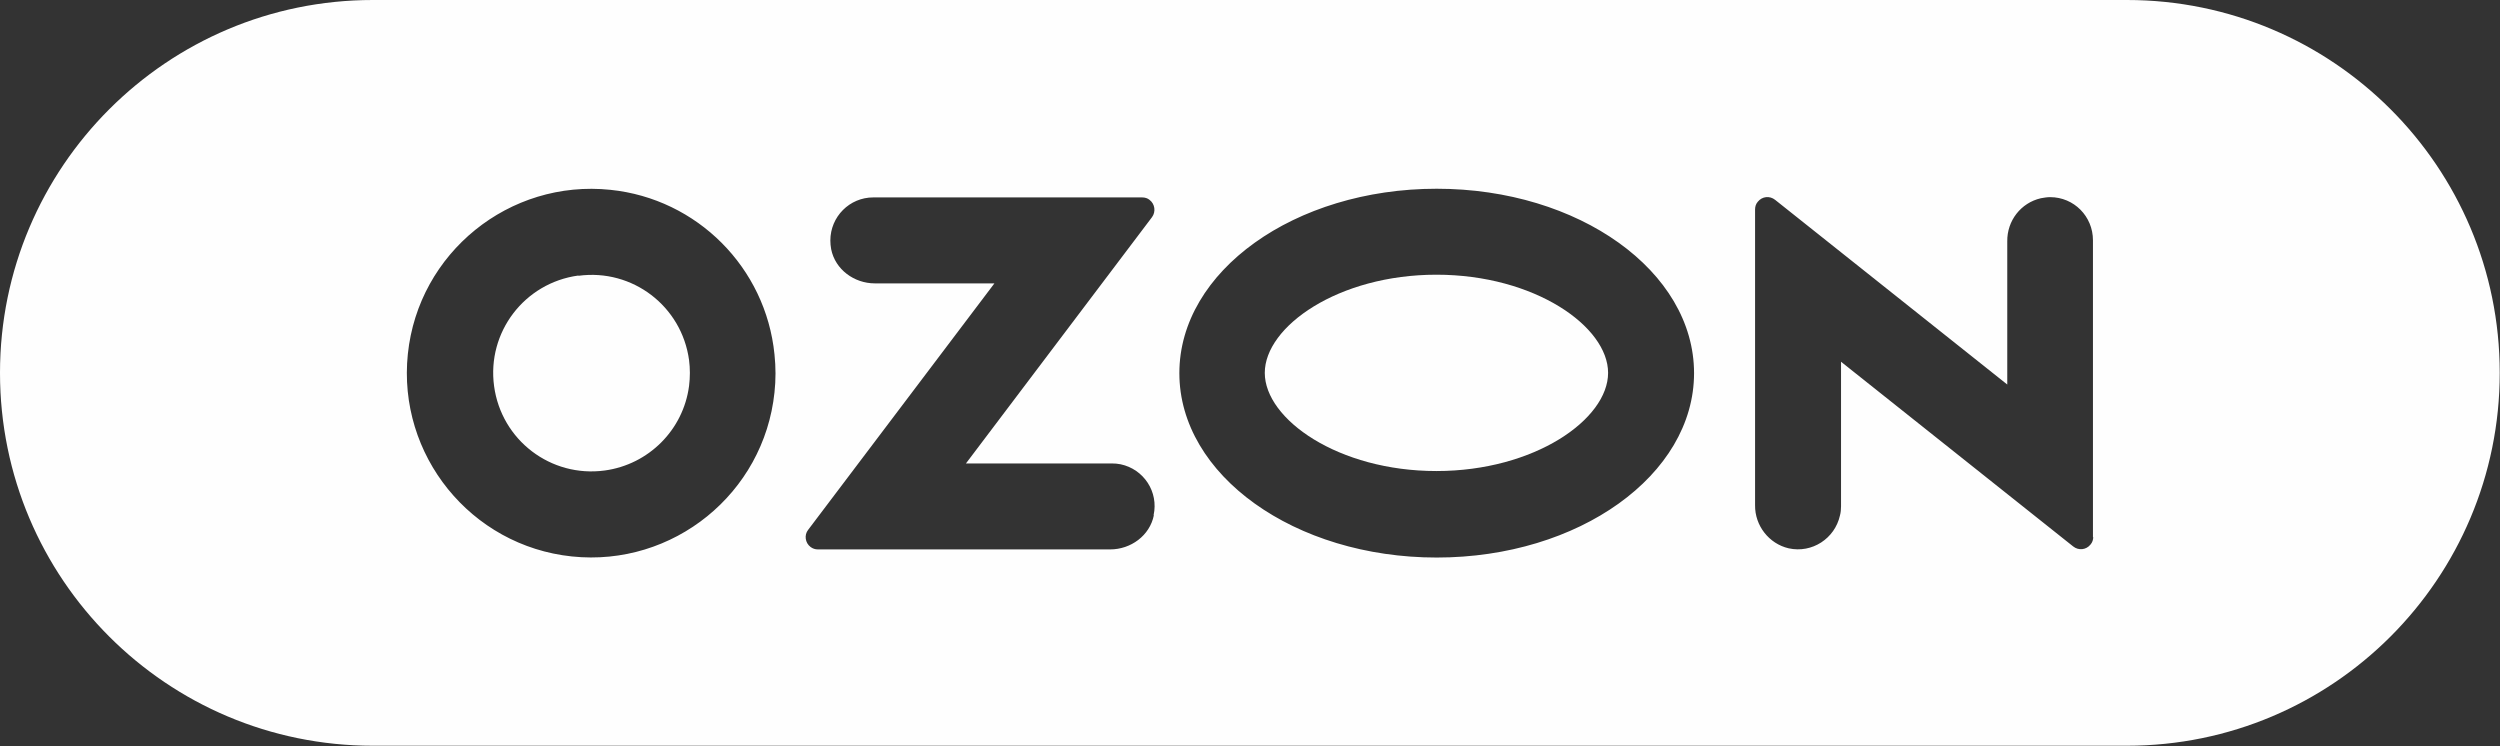 <?xml version="1.0" encoding="UTF-8"?> <svg xmlns="http://www.w3.org/2000/svg" id="Layer_2" data-name="Layer 2" viewBox="0 0 92.19 27.51"><rect x="0" y="0" width="92.19" height="27.51" fill="#333333" stroke="none"/> <defs> <style> .cls-1 { fill: #fefefe; stroke-width: 0px; } </style> </defs> <g id="Layer_1-2" data-name="Layer 1"> <g> <path class="cls-1" d="m21.33,10.16c-1.99.27-3.38,2.09-3.11,4.08.27,1.99,2.09,3.38,4.08,3.11,1.62-.22,2.9-1.5,3.11-3.12.04-.32.04-.64,0-.95-.27-1.99-2.09-3.38-4.08-3.11Z"></path> <path class="cls-1" d="m52.97,10.13c-3.62,0-6.33,1.91-6.33,3.62s2.71,3.62,6.33,3.62,6.33-1.91,6.33-3.62-2.71-3.62-6.33-3.62Z"></path> <path class="cls-1" d="m78.43,0H13.75C6.16,0,0,6.16,0,13.75h0c0,7.6,6.16,13.75,13.75,13.75h64.68c7.6,0,13.75-6.16,13.75-13.75h0c0-7.6-6.16-13.75-13.75-13.75ZM28.56,14.47c-.39,3.73-3.74,6.44-7.47,6.05-3.73-.39-6.44-3.74-6.05-7.47.39-3.73,3.74-6.44,7.47-6.05,3.2.33,5.73,2.87,6.05,6.07.05.47.05.94,0,1.4Zm13.99,4.53c-.15.75-.85,1.26-1.61,1.26h-10.78c-.1,0-.19-.03-.27-.09-.2-.15-.24-.44-.09-.63l6.87-9.09h-4.41c-.76,0-1.46-.51-1.61-1.26-.02-.11-.03-.22-.03-.32,0-.88.71-1.59,1.58-1.59h9.92c.1,0,.2.03.27.09.2.15.24.44.09.64l-6.86,9.08h5.38c.11,0,.22.01.32.03.86.18,1.41,1.02,1.22,1.88Zm10.43,1.56c-5.24,0-9.49-3.04-9.49-6.8s4.25-6.8,9.49-6.8,9.49,3.04,9.49,6.8-4.25,6.8-9.49,6.8Zm24.21-.76c0,.1-.03.2-.1.28-.16.2-.44.23-.64.07l-8.56-6.81v5.33c0,.12-.01.23-.04.34-.19.85-1.03,1.4-1.89,1.21-.73-.17-1.25-.84-1.24-1.59V7.72c0-.1.03-.2.1-.28.16-.2.44-.23.64-.07l8.56,6.81v-5.28c-.01-.76.5-1.42,1.24-1.59.11-.02.23-.04.34-.04.88,0,1.58.71,1.58,1.59v10.95Z"></path> </g> </g> </svg> 